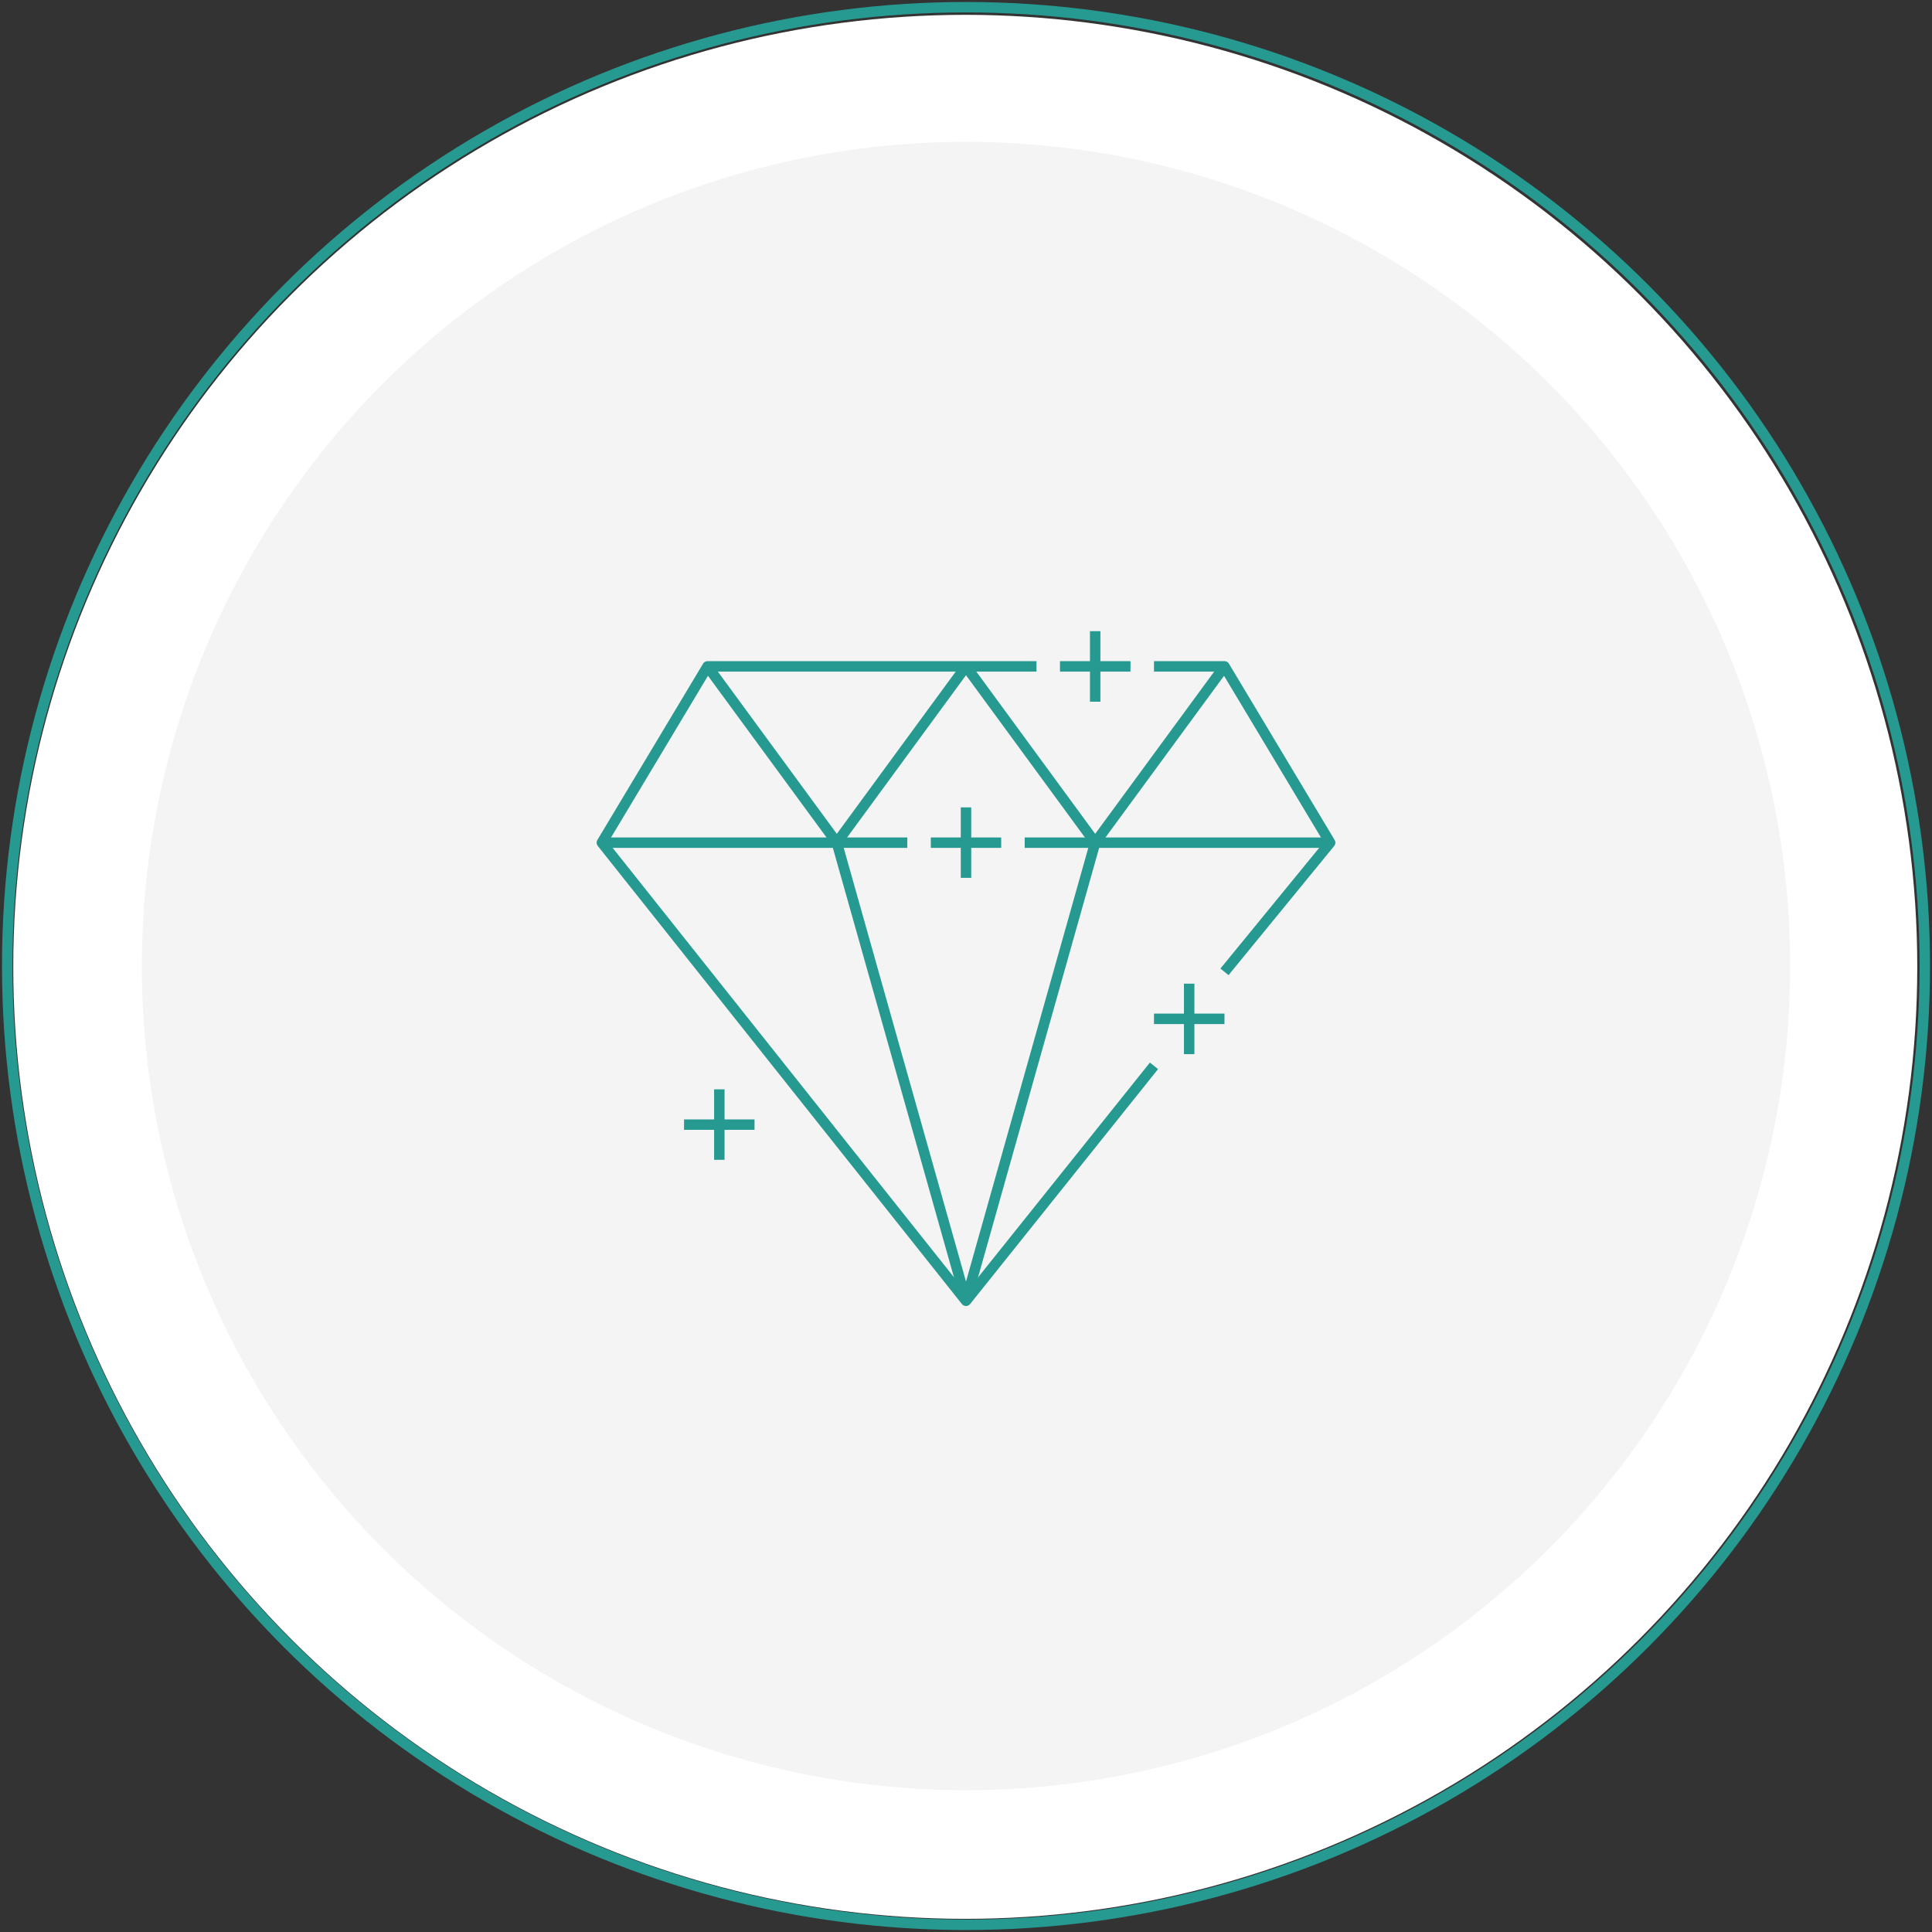 <?xml version="1.0" encoding="UTF-8"?><svg id="Layer_1" xmlns="http://www.w3.org/2000/svg" viewBox="0 0 185 185"><rect x="0" y="0" width="185" height="185" fill="#333333" stroke="none"/><defs><style>.cls-1{stroke-linejoin:round;}.cls-1,.cls-2{fill:none;stroke:#269991;}.cls-3{fill:#f4f4f4;}.cls-4{fill:#fff;}.cls-2{stroke-miterlimit:10;}</style></defs><circle class="cls-4" cx="92.43" cy="92.58" r="91.16"/><g><circle class="cls-3" cx="92.5" cy="92.5" r="78.92"/><circle class="cls-2" cx="92.5" cy="92.5" r="91.81"/><g><g><polyline class="cls-1" points="110.5 102.06 92.5 124.56 57.63 80.69 67.75 63.81 99.25 63.81"/><polyline class="cls-1" points="110.5 63.81 117.25 63.81 127.37 80.69 117.25 93.06"/><line class="cls-1" x1="98.12" y1="80.69" x2="127.37" y2="80.69"/><line class="cls-1" x1="57.63" y1="80.69" x2="86.88" y2="80.69"/><line class="cls-1" x1="117.25" y1="63.81" x2="104.87" y2="80.69"/><line class="cls-1" x1="92.5" y1="63.81" x2="104.87" y2="80.69"/><line class="cls-1" x1="92.5" y1="63.81" x2="80.13" y2="80.69"/><line class="cls-1" x1="67.75" y1="63.81" x2="80.13" y2="80.69"/><line class="cls-1" x1="80.13" y1="80.69" x2="92.5" y2="124.56"/><line class="cls-1" x1="104.87" y1="80.69" x2="92.5" y2="124.56"/></g><line class="cls-1" x1="104.87" y1="60.44" x2="104.87" y2="67.19"/><line class="cls-1" x1="101.5" y1="63.81" x2="108.25" y2="63.81"/><line class="cls-1" x1="92.5" y1="77.31" x2="92.5" y2="84.06"/><line class="cls-1" x1="89.13" y1="80.69" x2="95.87" y2="80.69"/><line class="cls-1" x1="68.88" y1="104.31" x2="68.88" y2="111.06"/><line class="cls-1" x1="65.5" y1="107.69" x2="72.25" y2="107.69"/><line class="cls-1" x1="113.87" y1="94.19" x2="113.87" y2="100.94"/><line class="cls-1" x1="110.5" y1="97.56" x2="117.25" y2="97.56"/></g></g></svg>